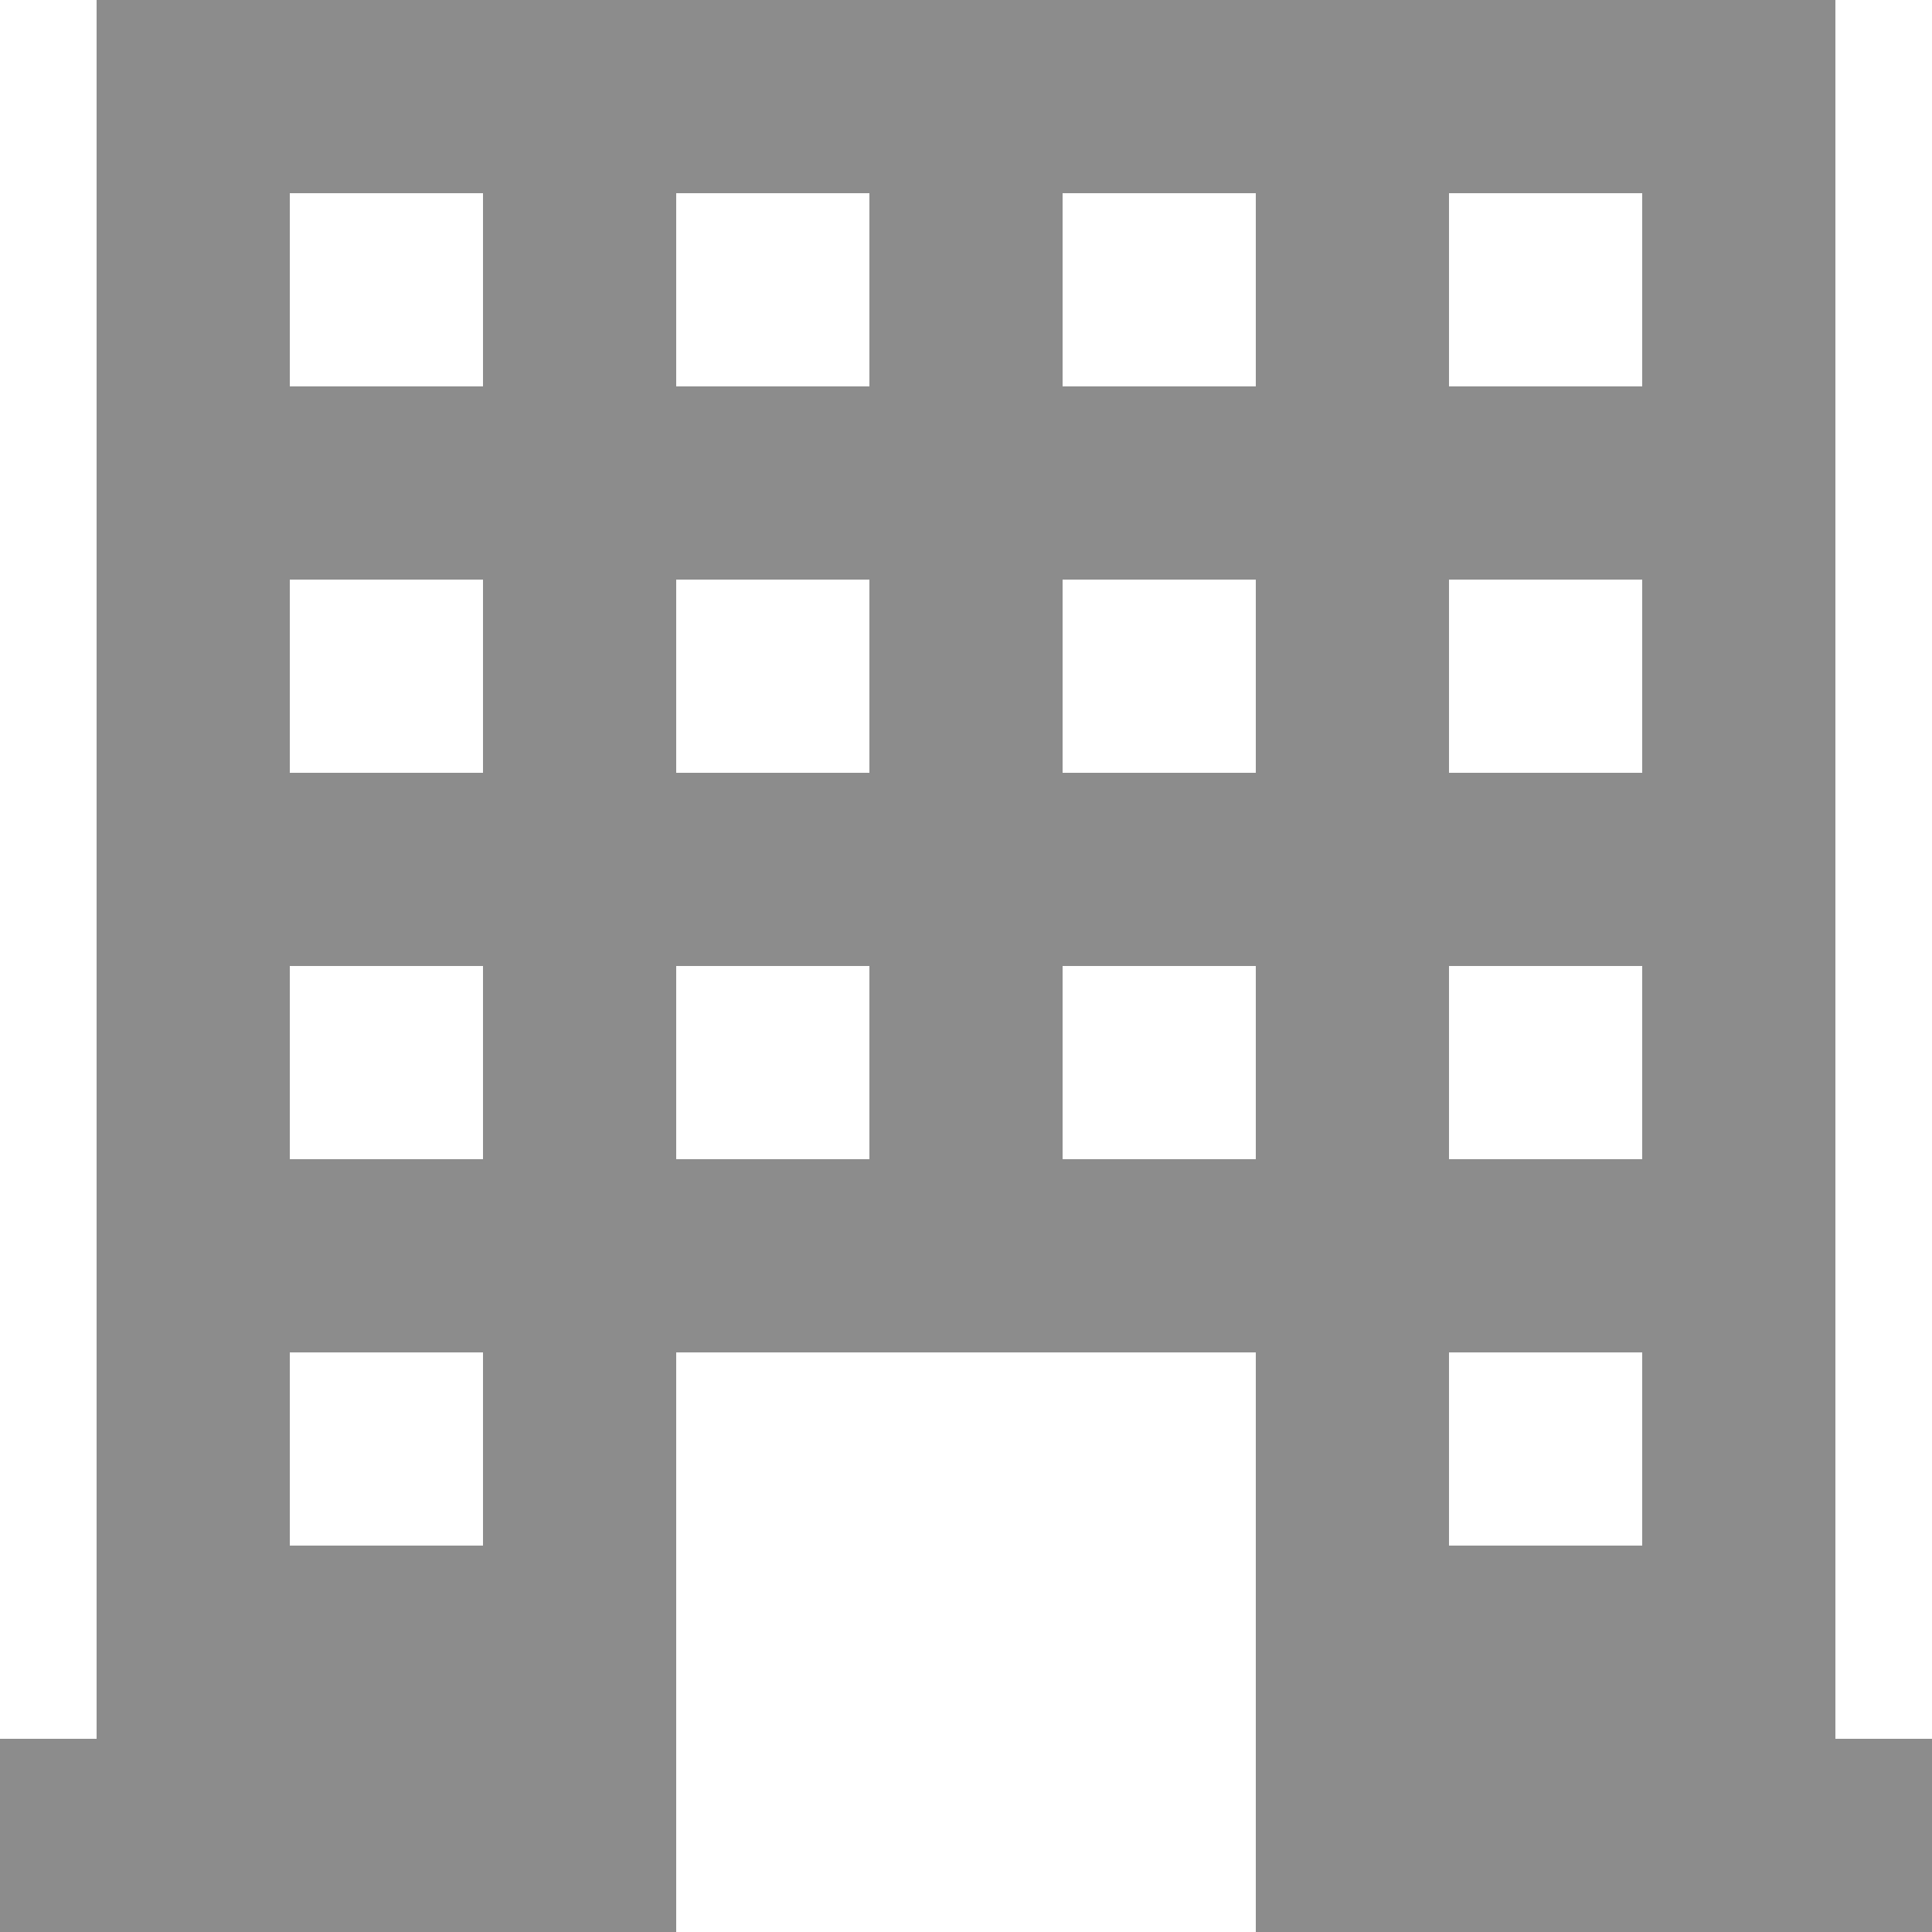 <svg xmlns="http://www.w3.org/2000/svg" width="20" height="20" viewBox="0 0 20 20">
  <g fill="none" fill-rule="evenodd">
    <polygon fill="#8C8C8C" points="0 20 7 20 7 18 0 18"/>
    <polygon fill="#8C8C8C" points="13 20 20 20 20 18 13 18"/>
    <polygon fill="#8C8C8C" points="2 6 18 6 18 4 2 4"/>
    <polygon fill="#8C8C8C" points="2 2 18 2 18 0 2 0"/>
    <polygon fill="#8C8C8C" points="2 10 18 10 18 8 2 8"/>
    <polygon fill="#8C8C8C" points="2 14 18 14 18 12 2 12"/>
    <polygon fill="#8C8C8C" points="1 18.052 6.864 18.052 6.864 16 1 16"/>
    <polygon fill="#8C8C8C" points="13 18.052 18.864 18.052 18.864 16 13 16"/>
    <polygon fill="#8C8C8C" points="1 20 3 20 3 0 1 0"/>
    <polygon fill="#8C8C8C" points="5 20 7 20 7 0 5 0"/>
    <polygon fill="#8C8C8C" points="13 20 15 20 15 0 13 0"/>
    <polygon fill="#8C8C8C" points="9 14 11 14 11 0 9 0"/>
    <polygon fill="#8C8C8C" points="17 20 19 20 19 0 17 0"/>
  </g>
</svg>
